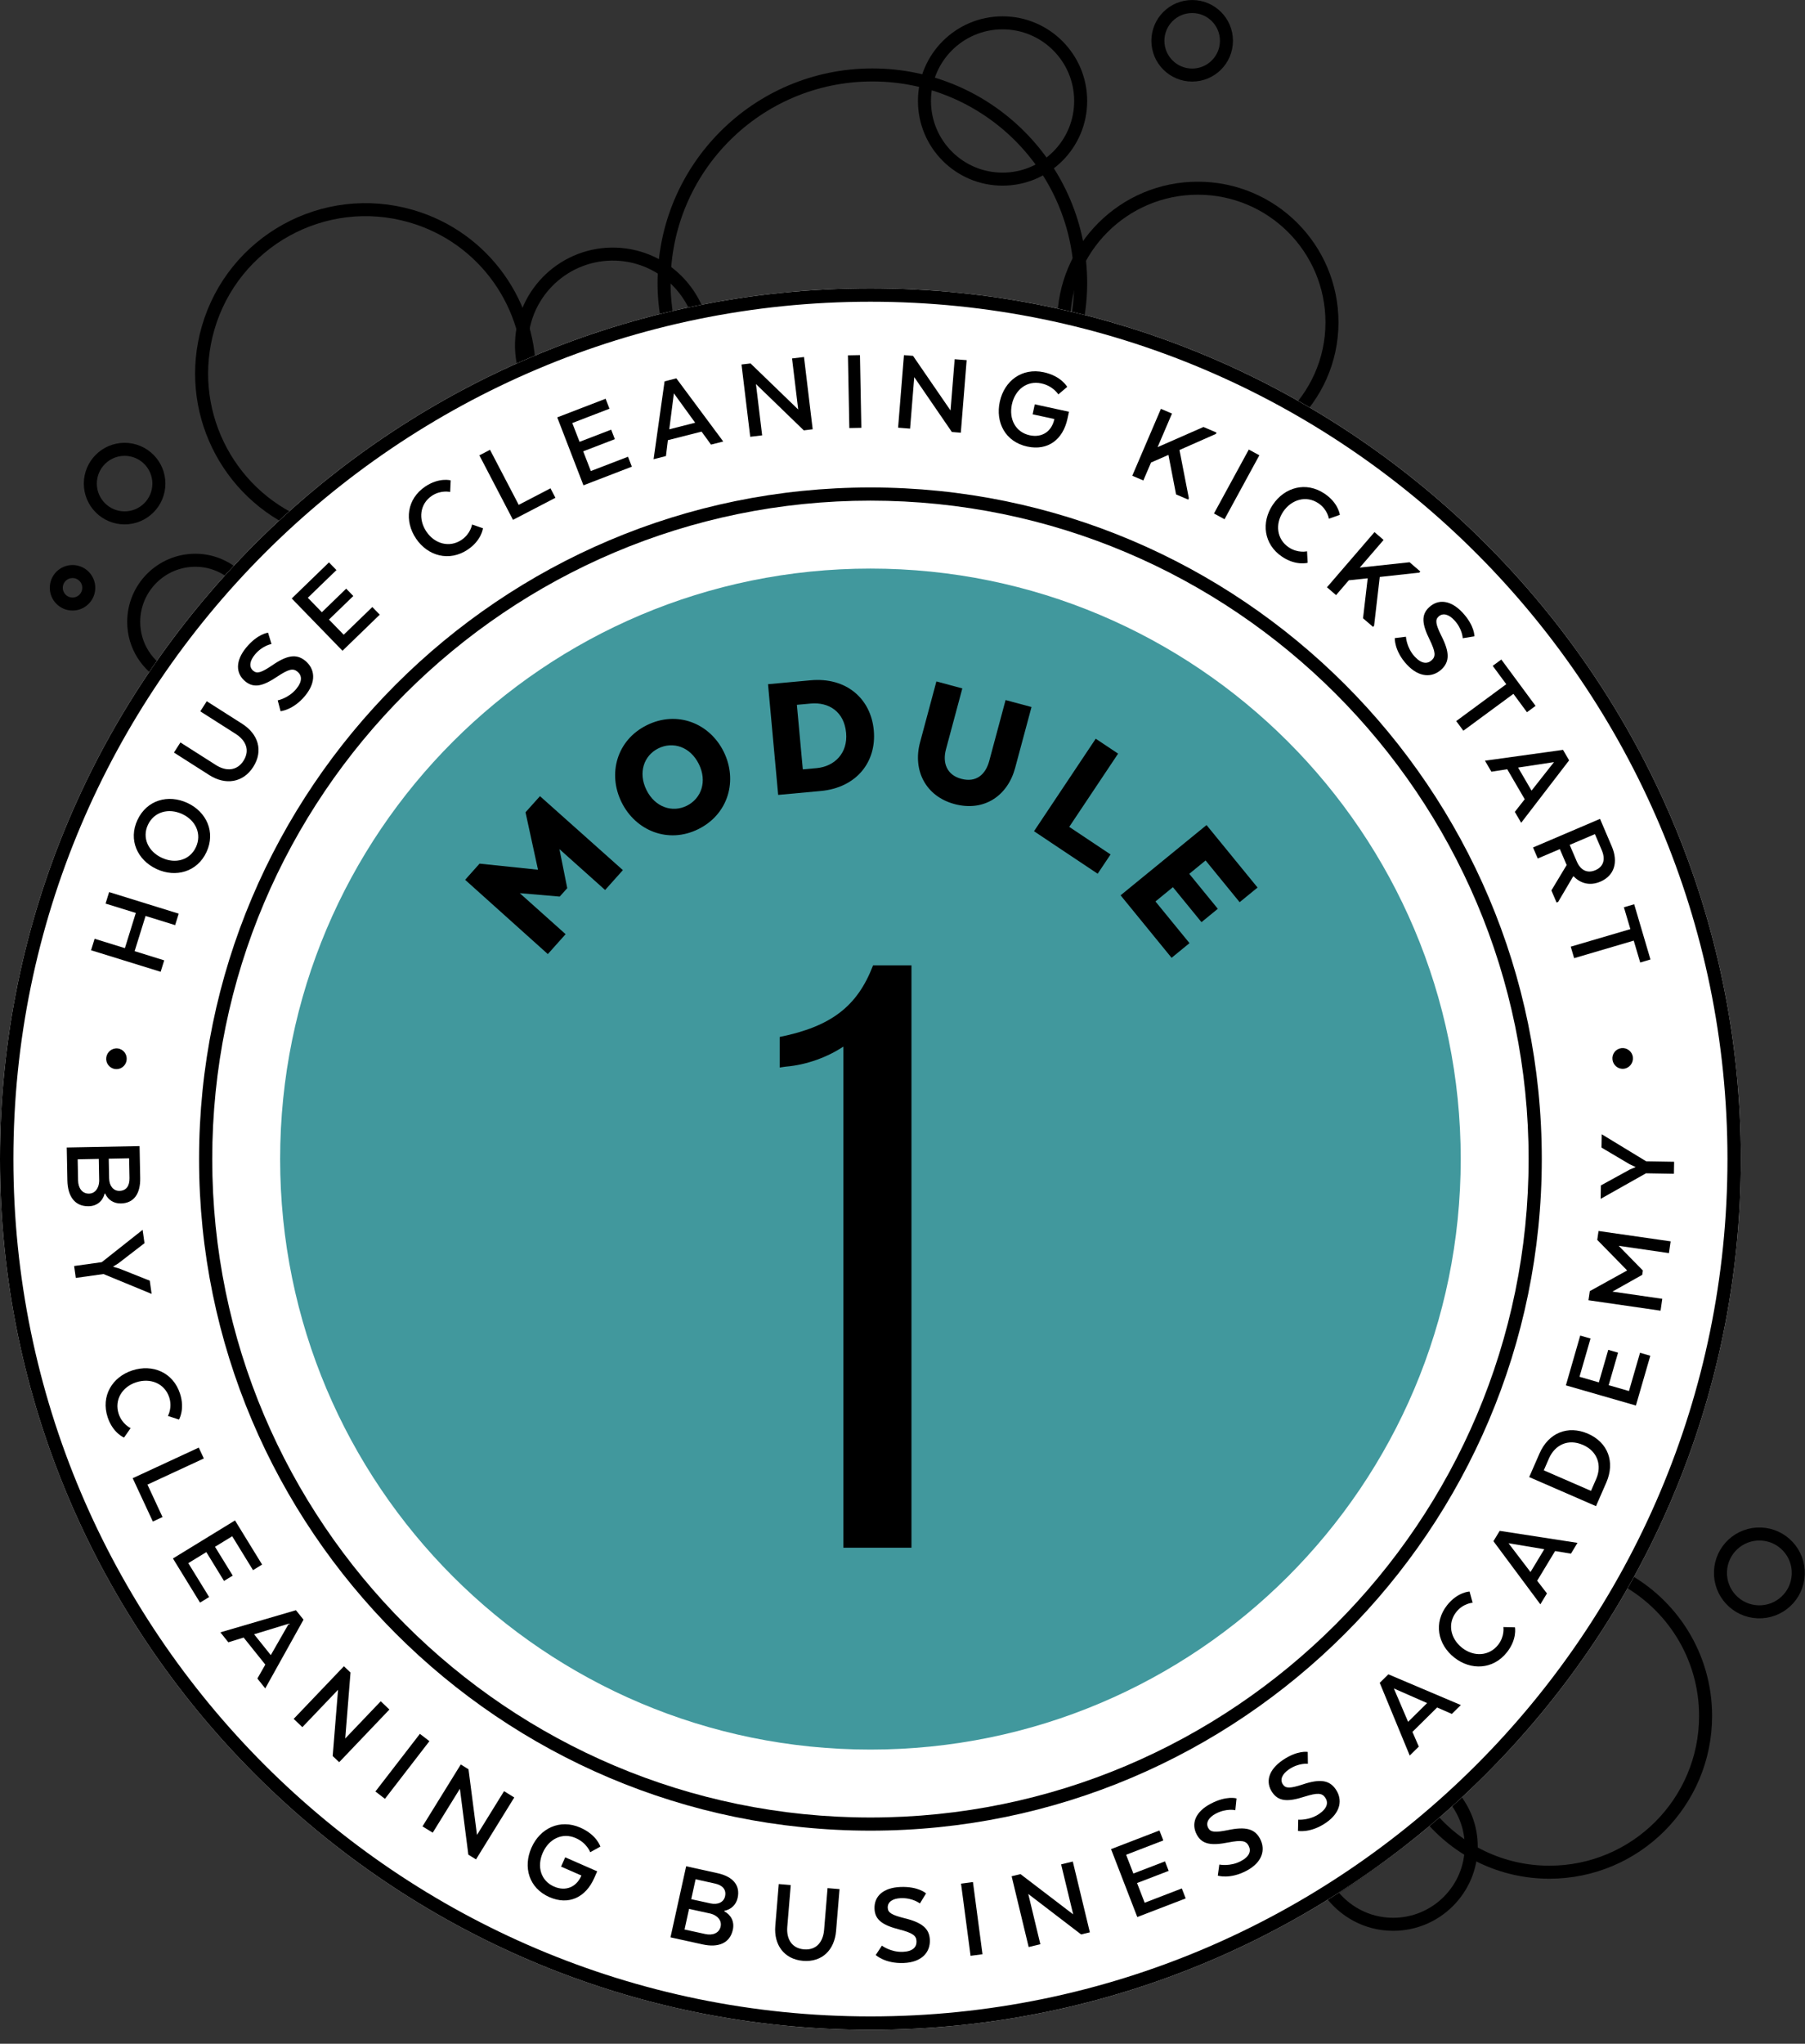 <svg xmlns="http://www.w3.org/2000/svg" width="91" height="103" viewBox="0 0 91 103" fill="none"><rect x="0" y="0" width="91" height="103" fill="#333333" stroke="none"/><g clip-path="url(#clip0)"><path d="M60.104 3.783C61.059 3.783 61.832 3.01 61.832 2.055C61.832 1.102 61.059 0.329 60.104 0.329C59.149 0.329 58.376 1.102 58.376 2.055C58.376 3.01 59.149 3.783 60.104 3.783Z" stroke="black" stroke-width="0.656" stroke-miterlimit="10"></path><path d="M6.282 26.1C7.237 26.1 8.01 25.326 8.01 24.372C8.01 23.419 7.237 22.645 6.282 22.645C5.329 22.645 4.554 23.419 4.554 24.372C4.554 25.326 5.329 26.1 6.282 26.1Z" stroke="black" stroke-width="0.656" stroke-miterlimit="10"></path><path d="M3.657 30.442C3.205 30.442 2.838 30.075 2.838 29.623C2.838 29.171 3.205 28.804 3.657 28.804C4.109 28.804 4.475 29.171 4.475 29.623C4.475 30.075 4.109 30.442 3.657 30.442Z" stroke="black" stroke-width="0.656" stroke-miterlimit="10"></path><path d="M88.627 81.231C89.709 81.272 90.62 80.427 90.66 79.344C90.701 78.261 89.856 77.351 88.773 77.311C87.691 77.269 86.78 78.115 86.739 79.197C86.699 80.28 87.544 81.191 88.627 81.231Z" stroke="black" stroke-width="0.656" stroke-miterlimit="10"></path><path d="M15.24 26.449C18.653 23.427 22.515 20.959 26.678 19.146C26.823 15.44 24.449 11.97 20.725 10.893C16.341 9.625 11.76 12.15 10.491 16.534C9.312 20.61 11.416 24.853 15.24 26.449Z" stroke="black" stroke-width="0.656" stroke-miterlimit="10"></path><path d="M35.38 16.433C34.943 14.424 33.205 12.883 31.055 12.808C28.514 12.721 26.382 14.71 26.294 17.252C26.27 17.93 26.404 18.573 26.647 19.161C29.422 17.954 32.347 17.038 35.38 16.433Z" stroke="black" stroke-width="0.656" stroke-miterlimit="10"></path><path d="M81.785 79.514C79.284 84.082 75.976 88.142 72.061 91.518C73.505 93.251 75.679 94.354 78.112 94.354C82.462 94.354 85.988 90.829 85.988 86.478C85.988 83.457 84.284 80.834 81.785 79.514Z" stroke="black" stroke-width="0.656" stroke-miterlimit="10"></path><path d="M43.866 15.591C47.414 15.591 50.858 16.029 54.156 16.835C54.362 16.015 54.483 15.162 54.483 14.279C54.483 8.479 49.782 3.777 43.98 3.777C38.18 3.777 33.479 8.479 33.479 14.279C33.479 15.145 33.595 15.981 33.792 16.785C37.026 16.011 40.395 15.591 43.866 15.591Z" stroke="black" stroke-width="0.656" stroke-miterlimit="10"></path><path d="M65.039 21.139C66.335 19.907 67.152 18.177 67.152 16.248C67.152 12.512 64.124 9.485 60.389 9.485C56.655 9.485 53.627 12.512 53.627 16.248C53.627 16.411 53.664 16.563 53.676 16.723C57.709 17.66 61.527 19.16 65.039 21.139Z" stroke="black" stroke-width="0.656" stroke-miterlimit="10"></path><path d="M54.483 5.089C54.483 7.264 52.719 9.028 50.544 9.028C48.369 9.028 46.607 7.264 46.607 5.089C46.607 2.915 48.369 1.151 50.544 1.151C52.719 1.151 54.483 2.915 54.483 5.089Z" stroke="black" stroke-width="0.656" stroke-miterlimit="10"></path><path d="M8.428 34.094C9.589 32.431 10.861 30.855 12.237 29.375C11.668 28.685 10.816 28.235 9.849 28.235C8.133 28.235 6.741 29.627 6.741 31.343C6.741 32.546 7.429 33.577 8.428 34.094Z" stroke="black" stroke-width="0.656" stroke-miterlimit="10"></path><path d="M67.033 95.321C67.748 96.321 68.912 96.98 70.236 96.98C72.41 96.98 74.173 95.217 74.173 93.043C74.173 92.08 73.816 91.21 73.243 90.528C71.326 92.306 69.248 93.909 67.033 95.321Z" stroke="black" stroke-width="0.656" stroke-miterlimit="10"></path><path d="M43.883 102.297C19.686 102.297 0 82.61 0 58.413C0 34.216 19.686 14.53 43.883 14.53C68.08 14.53 87.767 34.216 87.767 58.413C87.767 82.61 68.08 102.297 43.883 102.297Z" fill="white"></path><path d="M43.883 15.206C20.058 15.206 0.675 34.59 0.675 58.414C0.675 82.238 20.058 101.622 43.883 101.622C67.708 101.622 87.091 82.238 87.091 58.414C87.091 34.59 67.708 15.206 43.883 15.206ZM43.883 102.297C19.686 102.297 0 82.611 0 58.414C0 34.217 19.686 14.531 43.883 14.531C68.08 14.531 87.767 34.217 87.767 58.414C87.767 82.611 68.08 102.297 43.883 102.297Z" fill="black"></path><path d="M5.942 52.84C6.228 52.877 6.421 53.144 6.384 53.428C6.346 53.713 6.09 53.915 5.805 53.876C5.52 53.84 5.32 53.579 5.358 53.293C5.396 53.008 5.657 52.803 5.942 52.84Z" fill="black"></path><path d="M9.01 46.046L8.83 46.624L7.339 46.162L6.787 47.936L8.279 48.399L8.099 48.976L4.591 47.89L4.77 47.312L6.297 47.784L6.847 46.01L5.322 45.538L5.502 44.959L9.01 46.046Z" fill="black"></path><path d="M9.189 41.027C8.501 40.707 7.764 40.911 7.457 41.571C7.152 42.224 7.472 42.914 8.161 43.232C8.844 43.551 9.572 43.35 9.877 42.695C10.185 42.036 9.872 41.344 9.189 41.027ZM7.897 43.798C6.925 43.347 6.461 42.328 6.929 41.326C7.4 40.316 8.478 40.016 9.45 40.467C10.41 40.914 10.88 41.935 10.41 42.943C9.941 43.946 8.857 44.244 7.897 43.798" fill="black"></path><path d="M10.556 39.065L8.77 37.927L9.096 37.417L10.882 38.554C11.392 38.881 11.943 38.861 12.276 38.341C12.615 37.809 12.394 37.314 11.883 36.987L10.098 35.85L10.423 35.341L12.21 36.478C13.015 36.99 13.29 37.833 12.766 38.653C12.252 39.455 11.362 39.578 10.556 39.065Z" fill="black"></path><path d="M14.001 35.296C14.001 35.296 14.548 35.191 14.937 34.719C15.252 34.338 15.228 34.04 14.997 33.85C14.778 33.671 14.561 33.714 13.985 34.095C13.274 34.572 12.809 34.704 12.364 34.338C11.878 33.938 11.86 33.306 12.413 32.635C12.993 31.934 13.514 31.887 13.514 31.887L13.688 32.456C13.688 32.456 13.229 32.531 12.848 32.992C12.582 33.314 12.544 33.622 12.77 33.808C12.964 33.968 13.182 33.895 13.717 33.535C14.476 33.01 14.952 32.942 15.392 33.303C15.873 33.7 15.968 34.355 15.384 35.063C14.784 35.79 14.145 35.843 14.145 35.843L14.001 35.296Z" fill="black"></path><path d="M17.812 30.037L16.585 31.225L17.328 31.989L18.771 30.593L19.145 30.978L17.267 32.797L14.708 30.162L16.585 28.343L16.962 28.73L15.519 30.126L16.227 30.855L17.453 29.667L17.812 30.037Z" fill="black"></path><path d="M24.349 26.623C24.349 26.623 24.283 27.226 23.583 27.698C22.649 28.325 21.567 28.022 20.975 27.145C20.377 26.258 20.506 25.148 21.441 24.519C22.141 24.049 22.722 24.21 22.722 24.21L22.695 24.795C22.695 24.795 22.234 24.679 21.771 24.988C21.167 25.395 21.074 26.165 21.498 26.794C21.918 27.416 22.665 27.615 23.269 27.209C23.73 26.899 23.799 26.433 23.799 26.433L24.349 26.623Z" fill="black"></path><path d="M25.863 26.199L24.168 22.948L24.704 22.669L26.152 25.443L27.752 24.611L28.002 25.087L25.863 26.199Z" fill="black"></path><path d="M30.998 22.132L29.403 22.746L29.787 23.739L31.662 23.018L31.855 23.519L29.415 24.459L28.094 21.035L30.532 20.096L30.727 20.598L28.852 21.32L29.219 22.267L30.812 21.654L30.998 22.132Z" fill="black"></path><path d="M33.742 21.636L35.047 21.304L33.974 19.824L33.742 21.636ZM36.463 22.25L35.846 22.407L35.37 21.752L33.672 22.184L33.574 22.984L32.951 23.143L33.505 19.219L34.098 19.067L36.463 22.25Z" fill="black"></path><path d="M40.972 21.634L40.523 21.689L38.112 19.356L38.424 21.941L37.823 22.013L37.384 18.37L37.839 18.316L40.242 20.638L39.931 18.065L40.534 17.993L40.972 21.634Z" fill="black"></path><path d="M43.425 21.561L42.819 21.573L42.749 17.908L43.355 17.896L43.425 21.561Z" fill="black"></path><path d="M48.44 21.808L47.989 21.771L46.092 19.006L45.882 21.602L45.278 21.554L45.573 17.898L46.03 17.934L47.922 20.688L48.13 18.104L48.734 18.151L48.44 21.808Z" fill="black"></path><path d="M53.156 21.117L52.06 20.88L52.169 20.377L53.893 20.752L53.817 21.104C53.585 22.168 52.819 22.728 51.788 22.505C50.675 22.263 50.181 21.28 50.405 20.245C50.633 19.2 51.514 18.521 52.621 18.76C53.513 18.955 53.803 19.499 53.803 19.499L53.356 19.877C53.356 19.877 53.099 19.452 52.498 19.323C51.775 19.165 51.177 19.637 51.016 20.377C50.856 21.113 51.193 21.781 51.912 21.937C52.541 22.073 53.02 21.739 53.152 21.136L53.156 21.117Z" fill="black"></path><path d="M58.362 22.534L60.674 21.519L61.332 21.801L61.303 21.867L59.464 22.679L59.936 25.107L59.906 25.179L59.292 24.918C59.292 24.918 59.034 23.591 58.907 22.926L58.03 23.31L57.642 24.214L57.084 23.977L58.528 20.605L59.086 20.842L58.362 22.534Z" fill="black"></path><path d="M61.735 26.168L61.203 25.879L62.959 22.656L63.491 22.945L61.735 26.168Z" fill="black"></path><path d="M65.926 28.363C65.926 28.363 65.342 28.529 64.641 28.06C63.705 27.433 63.577 26.319 64.168 25.44C64.763 24.552 65.844 24.252 66.778 24.879C67.48 25.348 67.549 25.947 67.549 25.947L66.997 26.143C66.997 26.143 66.93 25.672 66.468 25.363C65.864 24.957 65.114 25.162 64.69 25.791C64.272 26.416 64.37 27.18 64.974 27.585C65.437 27.895 65.895 27.783 65.895 27.783L65.926 28.363Z" fill="black"></path><path d="M68.553 28.606L71.064 28.336L71.606 28.802L71.558 28.858L69.561 29.077L69.276 31.534L69.224 31.594L68.718 31.16C68.718 31.16 68.874 29.817 68.953 29.144L68.001 29.245L67.358 29.992L66.9 29.597L69.296 26.817L69.754 27.212L68.553 28.606Z" fill="black"></path><path d="M70.881 32.09C70.881 32.09 70.91 32.646 71.326 33.094C71.664 33.458 71.963 33.475 72.183 33.271C72.389 33.081 72.377 32.859 72.076 32.237C71.698 31.469 71.63 30.99 72.055 30.599C72.519 30.173 73.148 30.241 73.739 30.878C74.357 31.547 74.332 32.07 74.332 32.07L73.744 32.165C73.744 32.165 73.732 31.701 73.324 31.261C73.043 30.955 72.741 30.874 72.525 31.073C72.341 31.243 72.384 31.47 72.669 32.049C73.087 32.87 73.089 33.35 72.672 33.737C72.213 34.159 71.548 34.163 70.925 33.49C70.285 32.798 70.319 32.159 70.319 32.159L70.881 32.09Z" fill="black"></path><path d="M75.69 33.238L77.416 35.574L76.983 35.894L76.3 34.968L73.776 36.827L73.416 36.34L75.939 34.482L75.256 33.556L75.69 33.238Z" fill="black"></path><path d="M76.535 38.683L77.213 39.846L78.346 38.408L76.535 38.683ZM76.691 41.466L76.37 40.916L76.87 40.279L75.988 38.767L75.189 38.892L74.865 38.337L78.8 37.791L79.108 38.319L76.691 41.466Z" fill="black"></path><path d="M80.752 42.841L80.408 42.037L79.136 42.58L79.495 43.417C79.67 43.828 80 44.039 80.428 43.857C80.862 43.672 80.944 43.291 80.752 42.841ZM81.259 42.657C81.599 43.451 81.386 44.133 80.682 44.433C80.158 44.656 79.683 44.527 79.335 44.164L79.307 44.176L78.555 45.453L78.476 45.487L78.214 44.875L78.984 43.595L78.64 42.792L77.527 43.267L77.288 42.711L80.666 41.269L81.259 42.657Z" fill="black"></path><path d="M82.388 45.572L83.209 48.355L82.692 48.508L82.366 47.405L79.361 48.289L79.19 47.709L82.196 46.825L81.87 45.724L82.388 45.572Z" fill="black"></path><path d="M81.875 53.861C81.589 53.9 81.333 53.694 81.295 53.408C81.257 53.123 81.451 52.863 81.736 52.825C82.021 52.787 82.284 52.987 82.321 53.272C82.359 53.556 82.16 53.824 81.875 53.861Z" fill="black"></path><path d="M6.529 59.371L6.51 58.375L5.482 58.395L5.501 59.379C5.508 59.775 5.721 60.022 6.021 60.017C6.369 60.01 6.537 59.762 6.529 59.371ZM4.98 58.405L3.916 58.426L3.936 59.494C3.944 59.873 4.144 60.162 4.488 60.155C4.8 60.15 4.99 59.871 5.001 59.523L4.98 58.405ZM3.397 59.493L3.365 57.831L7.037 57.761L7.068 59.367C7.084 60.179 6.737 60.639 6.094 60.651C5.726 60.658 5.442 60.462 5.301 60.153H5.277C5.18 60.527 4.89 60.785 4.469 60.791C3.777 60.805 3.413 60.299 3.397 59.493" fill="black"></path><path d="M7.55 64.543L7.644 65.209L5.216 64.208L3.821 64.404L3.737 63.804L5.132 63.609L7.19 61.981L7.285 62.653L5.973 63.664L5.696 63.839L6.012 63.931L7.55 64.543Z" fill="black"></path><path d="M6.253 72.45C6.253 72.45 5.689 72.223 5.426 71.421C5.076 70.352 5.662 69.395 6.669 69.066C7.686 68.732 8.721 69.159 9.073 70.227C9.336 71.028 9.022 71.543 9.022 71.543L8.465 71.359C8.465 71.359 8.704 70.947 8.53 70.418C8.302 69.727 7.586 69.428 6.865 69.664C6.149 69.897 5.756 70.56 5.982 71.252C6.156 71.78 6.586 71.974 6.586 71.974L6.253 72.45Z" fill="black"></path><path d="M6.69 74.498L10.021 72.955L10.276 73.503L7.434 74.82L8.194 76.455L7.706 76.682L6.69 74.498Z" fill="black"></path><path d="M11.294 79.675L10.402 78.222L9.493 78.778L10.544 80.486L10.085 80.767L8.719 78.543L11.848 76.626L13.214 78.85L12.756 79.131L11.707 77.423L10.84 77.954L11.733 79.406L11.294 79.675Z" fill="black"></path><path d="M12.811 82.364L13.652 83.414L14.56 81.828L12.811 82.364ZM13.373 85.091L12.976 84.594L13.376 83.891L12.283 82.528L11.512 82.767L11.111 82.266L14.919 81.15L15.302 81.627L13.373 85.091Z" fill="black"></path><path d="M17.101 88.809L16.773 88.499L17.043 85.16L15.244 87.044L14.806 86.627L17.338 83.975L17.671 84.29L17.405 87.615L19.195 85.739L19.632 86.156L17.101 88.809Z" fill="black"></path><path d="M19.407 90.656L18.927 90.286L21.169 87.381L21.649 87.75L19.407 90.656Z" fill="black"></path><path d="M23.998 93.708L23.612 93.471L23.186 90.148L21.816 92.362L21.3 92.045L23.23 88.925L23.62 89.166L24.048 92.475L25.412 90.27L25.927 90.588L23.998 93.708Z" fill="black"></path><path d="M29.314 94.522L28.287 94.072L28.495 93.603L30.108 94.31L29.963 94.639C29.526 95.636 28.663 96.032 27.699 95.61C26.656 95.152 26.367 94.091 26.792 93.124C27.223 92.144 28.221 91.654 29.258 92.108C30.092 92.474 30.268 93.064 30.268 93.064L29.756 93.347C29.756 93.347 29.588 92.88 29.027 92.634C28.348 92.336 27.669 92.68 27.364 93.374C27.061 94.063 27.259 94.783 27.932 95.078C28.52 95.335 29.058 95.104 29.305 94.539L29.314 94.522Z" fill="black"></path><path d="M36.043 94.925L35.069 94.71L34.849 95.714L35.811 95.925C36.199 96.01 36.489 95.862 36.554 95.569C36.629 95.229 36.426 95.009 36.043 94.925ZM34.739 96.203L34.511 97.242L35.558 97.471C35.929 97.553 36.258 97.425 36.331 97.091C36.398 96.786 36.171 96.535 35.834 96.443L34.739 96.203ZM35.43 97.994L33.803 97.637L34.593 94.055L36.165 94.401C36.961 94.575 37.326 95.019 37.189 95.646C37.11 96.005 36.851 96.235 36.518 96.299L36.513 96.323C36.855 96.505 37.037 96.845 36.946 97.258C36.797 97.931 36.219 98.167 35.43 97.994" fill="black"></path><path d="M39.087 97.061L39.262 94.951L39.866 95.002L39.691 97.112C39.642 97.714 39.915 98.19 40.531 98.242C41.16 98.294 41.496 97.868 41.547 97.265L41.722 95.156L42.326 95.206L42.151 97.314C42.072 98.265 41.454 98.901 40.483 98.821C39.531 98.742 39.007 98.011 39.087 97.061Z" fill="black"></path><path d="M44.462 98.055C44.462 98.055 44.905 98.392 45.517 98.368C46.013 98.348 46.218 98.132 46.206 97.832C46.196 97.552 46.019 97.418 45.35 97.243C44.52 97.031 44.112 96.772 44.089 96.198C44.064 95.568 44.525 95.134 45.395 95.099C46.305 95.063 46.688 95.422 46.688 95.422L46.377 95.93C46.377 95.93 46.016 95.639 45.416 95.662C45 95.678 44.744 95.854 44.756 96.147C44.765 96.398 44.965 96.511 45.59 96.67C46.488 96.887 46.856 97.195 46.879 97.764C46.904 98.387 46.476 98.894 45.557 98.93C44.616 98.967 44.151 98.527 44.151 98.527L44.462 98.055Z" fill="black"></path><path d="M49.533 98.488L48.932 98.568L48.451 94.93L49.052 94.85L49.533 98.488Z" fill="black"></path><path d="M54.946 97.384L54.505 97.49L51.841 95.451L52.45 97.983L51.861 98.126L51.002 94.558L51.448 94.45L54.105 96.479L53.497 93.958L54.086 93.816L54.946 97.384Z" fill="black"></path><path d="M58.92 94.287L57.325 94.9L57.709 95.893L59.582 95.172L59.777 95.675L57.337 96.613L56.014 93.191L58.454 92.251L58.649 92.753L56.774 93.475L57.14 94.421L58.734 93.808L58.92 94.287Z" fill="black"></path><path d="M61.473 93.968C61.473 93.968 62.018 94.082 62.558 93.796C62.997 93.566 63.089 93.282 62.949 93.018C62.818 92.768 62.601 92.724 61.922 92.855C61.082 93.02 60.602 92.963 60.334 92.455C60.04 91.899 60.268 91.308 61.036 90.904C61.842 90.479 62.341 90.636 62.341 90.636L62.28 91.228C62.28 91.228 61.829 91.122 61.298 91.4C60.93 91.595 60.776 91.863 60.913 92.123C61.029 92.344 61.26 92.36 61.892 92.235C62.794 92.043 63.258 92.163 63.525 92.666C63.816 93.216 63.649 93.858 62.838 94.284C62.005 94.724 61.396 94.527 61.396 94.527L61.473 93.968Z" fill="black"></path><path d="M65.451 91.707C65.451 91.707 66.006 91.757 66.511 91.412C66.921 91.13 66.98 90.838 66.81 90.592C66.65 90.36 66.429 90.341 65.769 90.546C64.953 90.809 64.469 90.806 64.144 90.333C63.786 89.813 63.946 89.201 64.663 88.709C65.415 88.195 65.93 88.293 65.93 88.293L65.938 88.889C65.938 88.889 65.477 88.835 64.981 89.173C64.638 89.408 64.514 89.693 64.681 89.936C64.822 90.142 65.054 90.133 65.668 89.934C66.542 89.64 67.019 89.707 67.341 90.176C67.695 90.691 67.603 91.347 66.845 91.865C66.066 92.398 65.438 92.272 65.438 92.272L65.451 91.707Z" fill="black"></path><path d="M70.99 86.776L71.948 85.83L70.272 85.094L70.99 86.776ZM73.649 85.93L73.196 86.377L72.453 86.053L71.209 87.282L71.529 88.024L71.072 88.474L69.56 84.81L69.995 84.381L73.649 85.93Z" fill="black"></path><path d="M76.376 82.013C76.376 82.013 76.497 82.608 75.973 83.27C75.275 84.153 74.149 84.192 73.319 83.536C72.479 82.873 72.263 81.775 72.961 80.892C73.487 80.231 74.089 80.208 74.089 80.208L74.243 80.773C74.243 80.773 73.767 80.802 73.42 81.239C72.968 81.811 73.115 82.572 73.709 83.043C74.3 83.509 75.072 83.471 75.524 82.901C75.871 82.464 75.793 81.999 75.793 81.999L76.376 82.013Z" fill="black"></path><path d="M77.161 79.227L77.856 78.076L76.052 77.775L77.161 79.227ZM79.529 77.756L79.201 78.3L78.401 78.169L77.497 79.665L77.99 80.304L77.658 80.853L75.292 77.672L75.608 77.15L79.529 77.756Z" fill="black"></path><path d="M77.831 74.101L80.211 75.136L80.472 74.537C80.766 73.864 80.552 73.144 79.806 72.82C79.043 72.488 78.387 72.829 78.092 73.501L77.831 74.101ZM80.982 74.717L80.463 75.906L77.095 74.441L77.614 73.253C78.071 72.205 79.048 71.817 80.054 72.253C81.058 72.69 81.439 73.669 80.982 74.717Z" fill="black"></path><path d="M81.575 68.17L81.102 69.809L82.126 70.105L82.683 68.177L83.201 68.326L82.475 70.835L78.945 69.818L79.668 67.309L80.187 67.458L79.631 69.386L80.607 69.668L81.081 68.028L81.575 68.17Z" fill="black"></path><path d="M81.608 62.786L82.826 64.031L82.794 64.249L81.291 65.093L83.804 65.457L83.718 66.055L80.083 65.529L80.151 65.069L82.034 64.027L80.526 62.487L80.591 62.039L84.226 62.561L84.14 63.153L81.608 62.786Z" fill="black"></path><path d="M80.74 57.835L80.751 57.163L82.994 58.527L84.402 58.55L84.391 59.155L82.984 59.131L80.698 60.419L80.709 59.742L82.16 58.946L82.463 58.816L82.165 58.678L80.74 57.835Z" fill="black"></path><path d="M43.883 25.231C25.586 25.231 10.7 40.117 10.7 58.413C10.7 76.711 25.586 91.597 43.883 91.597C62.18 91.597 77.066 76.711 77.066 58.413C77.066 40.117 62.18 25.231 43.883 25.231ZM43.883 92.26C25.219 92.26 10.036 77.077 10.036 58.413C10.036 39.751 25.219 24.567 43.883 24.567C62.547 24.567 77.73 39.751 77.73 58.413C77.73 77.077 62.547 92.26 43.883 92.26Z" fill="black"></path><path d="M73.643 58.414C73.643 74.85 60.319 88.174 43.883 88.174C27.448 88.174 14.123 74.85 14.123 58.414C14.123 41.978 27.448 28.655 43.883 28.655C60.319 28.655 73.643 41.978 73.643 58.414Z" fill="#41989D"></path><path d="M28.204 42.793L28.598 44.761L28.218 45.185L26.204 45.013L28.515 47.08L27.619 48.083L23.45 44.34L24.177 43.525L27.124 43.832L26.494 40.937L27.223 40.124L31.403 43.852L30.507 44.853L28.204 42.793Z" fill="black"></path><path d="M35.233 38.507C34.804 37.637 33.933 37.349 33.189 37.717C32.461 38.076 32.161 38.943 32.591 39.812C33.02 40.681 33.891 40.969 34.619 40.611C35.363 40.243 35.663 39.376 35.233 38.507ZM31.337 40.431C30.625 38.993 31.097 37.293 32.611 36.547C34.141 35.791 35.777 36.449 36.487 37.887C37.197 39.325 36.731 41.033 35.2 41.789C33.687 42.536 32.047 41.869 31.337 40.431" fill="black"></path><path d="M40.175 35.521L40.474 38.774L41.171 38.712C42.074 38.628 42.752 37.956 42.657 36.934C42.559 35.854 41.773 35.374 40.872 35.457L40.175 35.521ZM41.38 39.864L39.232 40.061L38.72 34.482L40.868 34.285C42.661 34.12 43.906 35.206 44.052 36.805C44.2 38.405 43.175 39.698 41.38 39.864" fill="black"></path><path d="M46.384 37.417L47.209 34.343L48.516 34.694L47.69 37.769C47.509 38.445 47.732 39.056 48.461 39.25C49.218 39.454 49.689 39.03 49.872 38.354L50.697 35.281L52.004 35.632L51.178 38.705C50.802 40.102 49.616 40.923 48.12 40.522C46.66 40.129 46.008 38.814 46.384 37.417Z" fill="black"></path><path d="M52.13 41.892L55.242 37.229L56.37 37.981L53.906 41.672L55.989 43.062L55.339 44.034L52.13 41.892Z" fill="black"></path><path d="M60.573 46.474L59.133 44.711L58.253 45.431L59.969 47.532L59.066 48.271L56.495 45.121L60.828 41.581L63.4 44.73L62.497 45.468L60.78 43.365L59.957 44.039L61.397 45.801L60.573 46.474Z" fill="black"></path><path d="M45.952 48.652H44.016C43.224 50.72 41.904 51.732 39.308 52.26V53.8L39.616 53.756C40.672 53.668 41.728 53.272 42.52 52.744V78H45.952V48.652Z" fill="black"></path></g><defs><clipPath id="clip0"><rect width="90.99" height="102.297" fill="white"></rect></clipPath></defs></svg>